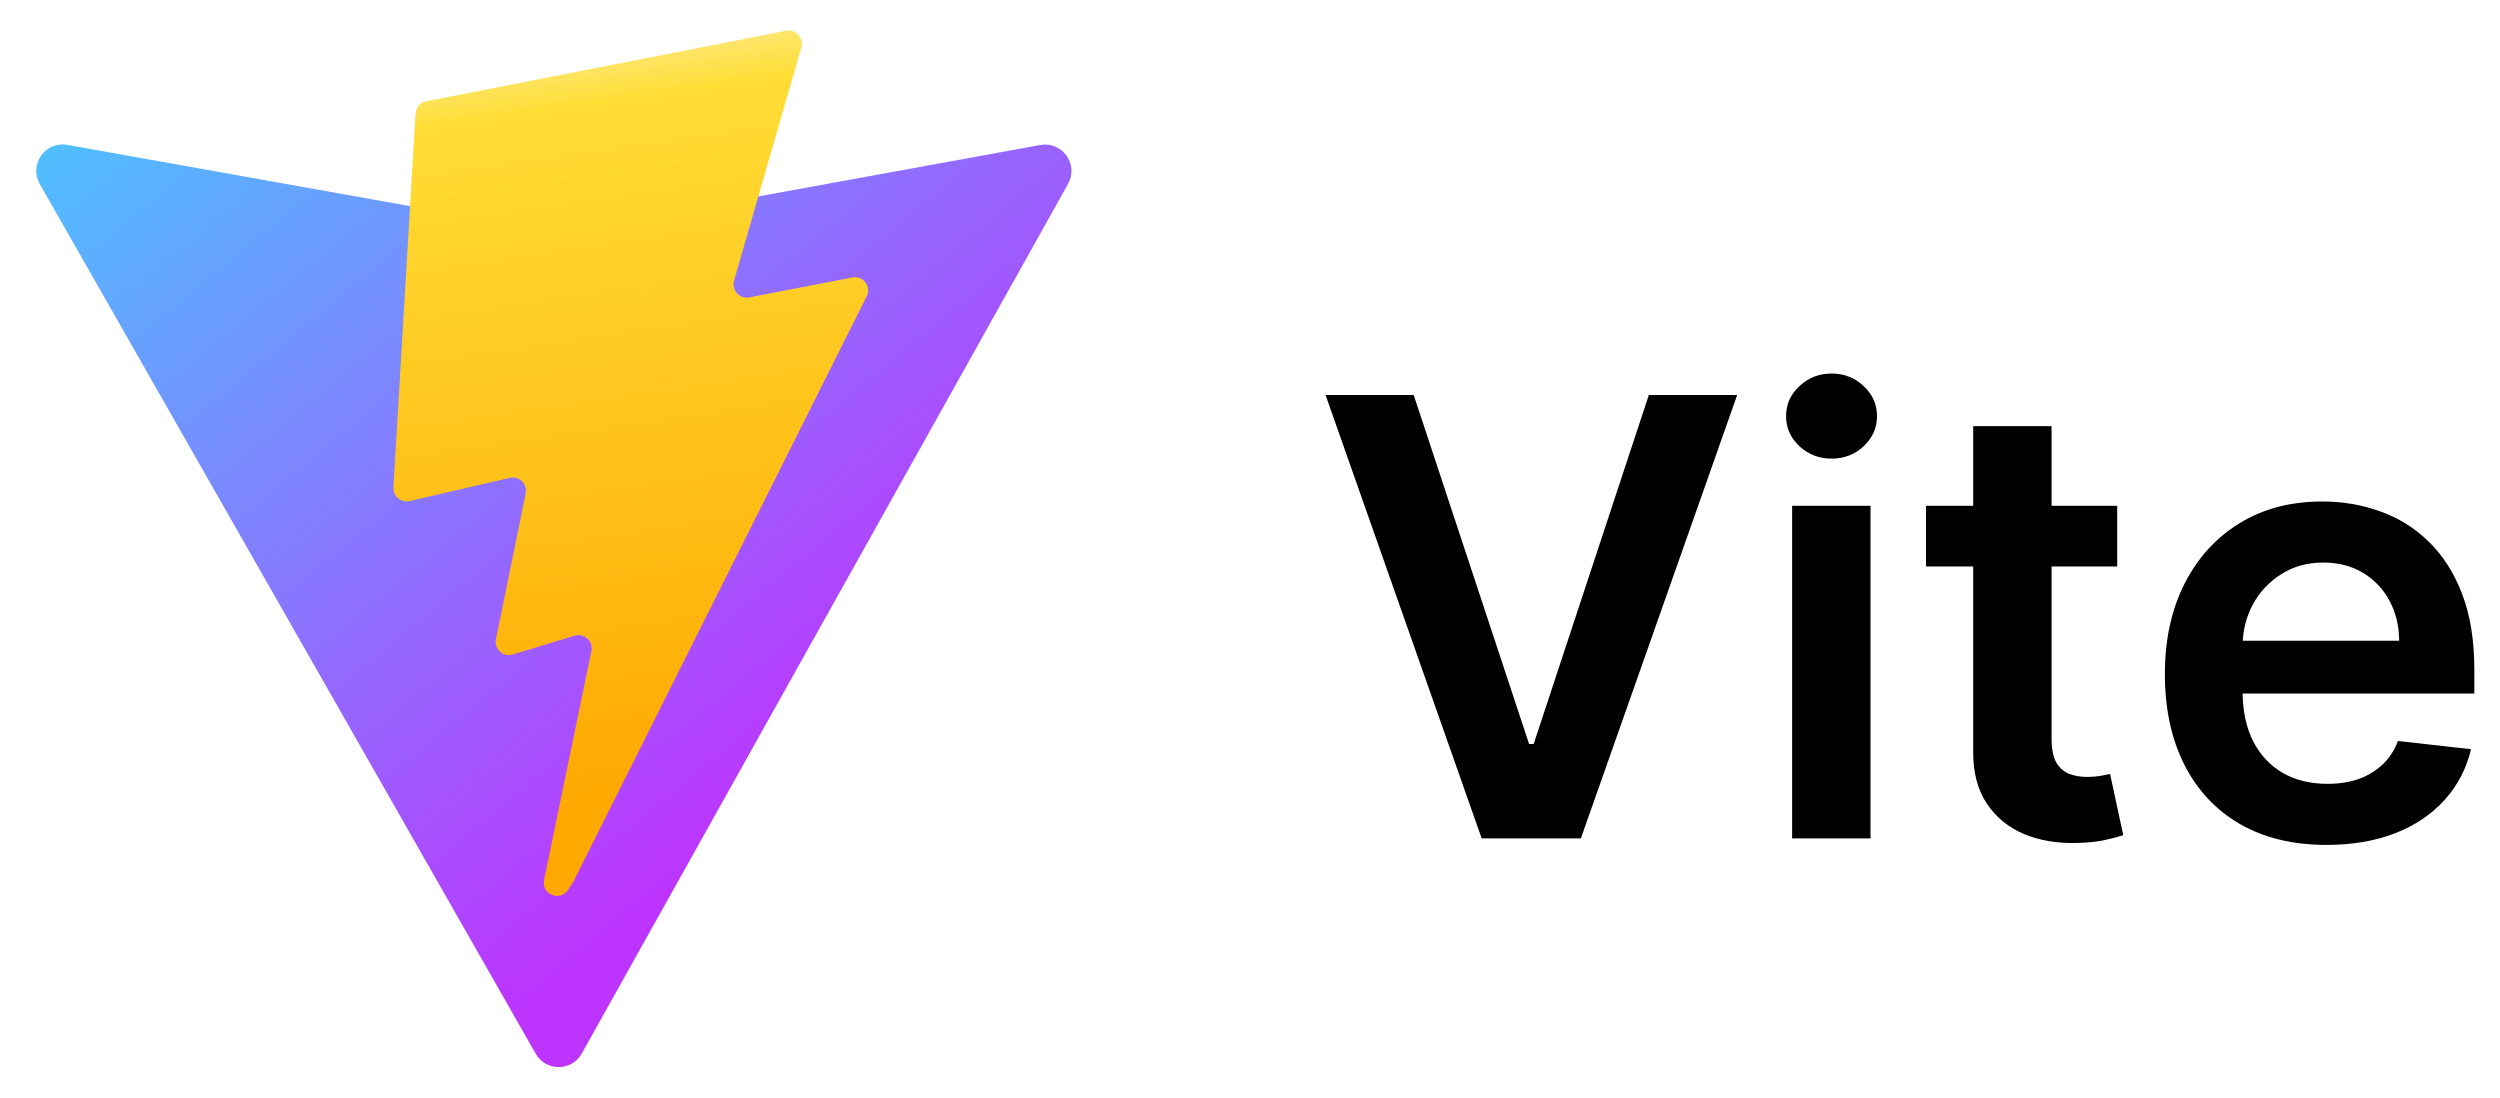 <svg width="82" height="36" viewBox="0 0 82 36" fill="none" xmlns="http://www.w3.org/2000/svg">
<g clip-path="url(#clip0_3257_2813)">
<path d="M35.032 6.032L19.081 34.556C18.752 35.145 17.906 35.149 17.571 34.562L1.304 6.035C0.939 5.396 1.486 4.623 2.209 4.752L18.178 7.606C18.28 7.625 18.384 7.624 18.486 7.606L34.12 4.756C34.842 4.625 35.39 5.392 35.032 6.032Z" fill="url(#paint0_linear_3257_2813)"/>
<path d="M25.784 1.008L13.98 3.321C13.786 3.359 13.642 3.524 13.63 3.721L12.904 15.985C12.887 16.274 13.153 16.498 13.434 16.433L16.721 15.675C17.029 15.604 17.306 15.875 17.243 16.184L16.267 20.965C16.201 21.287 16.503 21.562 16.817 21.467L18.847 20.85C19.162 20.755 19.465 21.03 19.398 21.352L17.846 28.863C17.749 29.333 18.374 29.589 18.634 29.186L18.809 28.917L28.428 9.721C28.589 9.399 28.311 9.033 27.958 9.101L24.575 9.754C24.257 9.815 23.987 9.519 24.076 9.208L26.284 1.554C26.374 1.242 26.103 0.946 25.784 1.008Z" fill="url(#paint1_linear_3257_2813)"/>
<path d="M76.307 27.713C75.213 27.713 74.269 27.486 73.473 27.031C72.682 26.572 72.074 25.923 71.648 25.085C71.222 24.242 71.008 23.25 71.008 22.109C71.008 20.987 71.222 20.002 71.648 19.155C72.079 18.302 72.68 17.64 73.452 17.166C74.224 16.688 75.13 16.449 76.172 16.449C76.844 16.449 77.479 16.558 78.075 16.775C78.677 16.988 79.207 17.32 79.666 17.77C80.13 18.22 80.495 18.793 80.76 19.488C81.025 20.18 81.158 21.004 81.158 21.96V22.748H72.216V21.015H78.693C78.689 20.523 78.582 20.085 78.374 19.702C78.165 19.313 77.874 19.008 77.5 18.785C77.131 18.563 76.7 18.452 76.207 18.452C75.682 18.452 75.22 18.579 74.823 18.835C74.425 19.086 74.115 19.418 73.892 19.829C73.674 20.237 73.563 20.684 73.558 21.172V22.684C73.558 23.319 73.674 23.863 73.906 24.318C74.138 24.768 74.463 25.113 74.879 25.355C75.296 25.592 75.784 25.71 76.342 25.71C76.716 25.71 77.055 25.658 77.358 25.554C77.661 25.445 77.924 25.286 78.146 25.078C78.369 24.87 78.537 24.612 78.651 24.304L81.051 24.574C80.9 25.208 80.611 25.762 80.185 26.236C79.763 26.704 79.224 27.069 78.565 27.329C77.907 27.585 77.154 27.713 76.307 27.713Z" fill="black"/>
<path d="M69.444 16.591V18.58H63.173V16.591H69.444ZM64.721 13.977H67.292V24.219C67.292 24.565 67.344 24.83 67.448 25.015C67.557 25.194 67.699 25.317 67.875 25.384C68.05 25.45 68.244 25.483 68.457 25.483C68.618 25.483 68.765 25.471 68.897 25.448C69.035 25.424 69.139 25.403 69.21 25.384L69.643 27.394C69.506 27.441 69.309 27.493 69.054 27.55C68.803 27.607 68.495 27.64 68.13 27.649C67.486 27.668 66.906 27.571 66.39 27.358C65.874 27.14 65.465 26.804 65.162 26.35C64.863 25.895 64.716 25.327 64.721 24.645V13.977Z" fill="black"/>
<path d="M58.782 27.5V16.591H61.353V27.5H58.782ZM60.075 15.043C59.667 15.043 59.317 14.908 59.023 14.638C58.73 14.363 58.583 14.034 58.583 13.651C58.583 13.262 58.73 12.933 59.023 12.663C59.317 12.389 59.667 12.252 60.075 12.252C60.486 12.252 60.837 12.389 61.126 12.663C61.419 12.933 61.566 13.262 61.566 13.651C61.566 14.034 61.419 14.363 61.126 14.638C60.837 14.908 60.486 15.043 60.075 15.043Z" fill="black"/>
<path d="M46.369 12.955L50.154 24.404H50.304L54.082 12.955H56.98L51.852 27.5H48.599L43.478 12.955H46.369Z" fill="black"/>
</g>
<defs>
<linearGradient id="paint0_linear_3257_2813" x1="0.906" y1="-0.129" x2="23.851" y2="27.605" gradientUnits="userSpaceOnUse">
<stop stop-color="#41D1FF"/>
<stop offset="1" stop-color="#BD34FE"/>
</linearGradient>
<linearGradient id="paint1_linear_3257_2813" x1="17.261" y1="1.636" x2="20.852" y2="26.272" gradientUnits="userSpaceOnUse">
<stop stop-color="#FFEA83"/>
<stop offset="0.083" stop-color="#FFDD35"/>
<stop offset="1" stop-color="#FFA800"/>
</linearGradient>
<clipPath id="clip0_3257_2813">
<rect width="81" height="35" fill="white" transform="translate(0.5 0.5)"/>
</clipPath>
</defs>
</svg>
